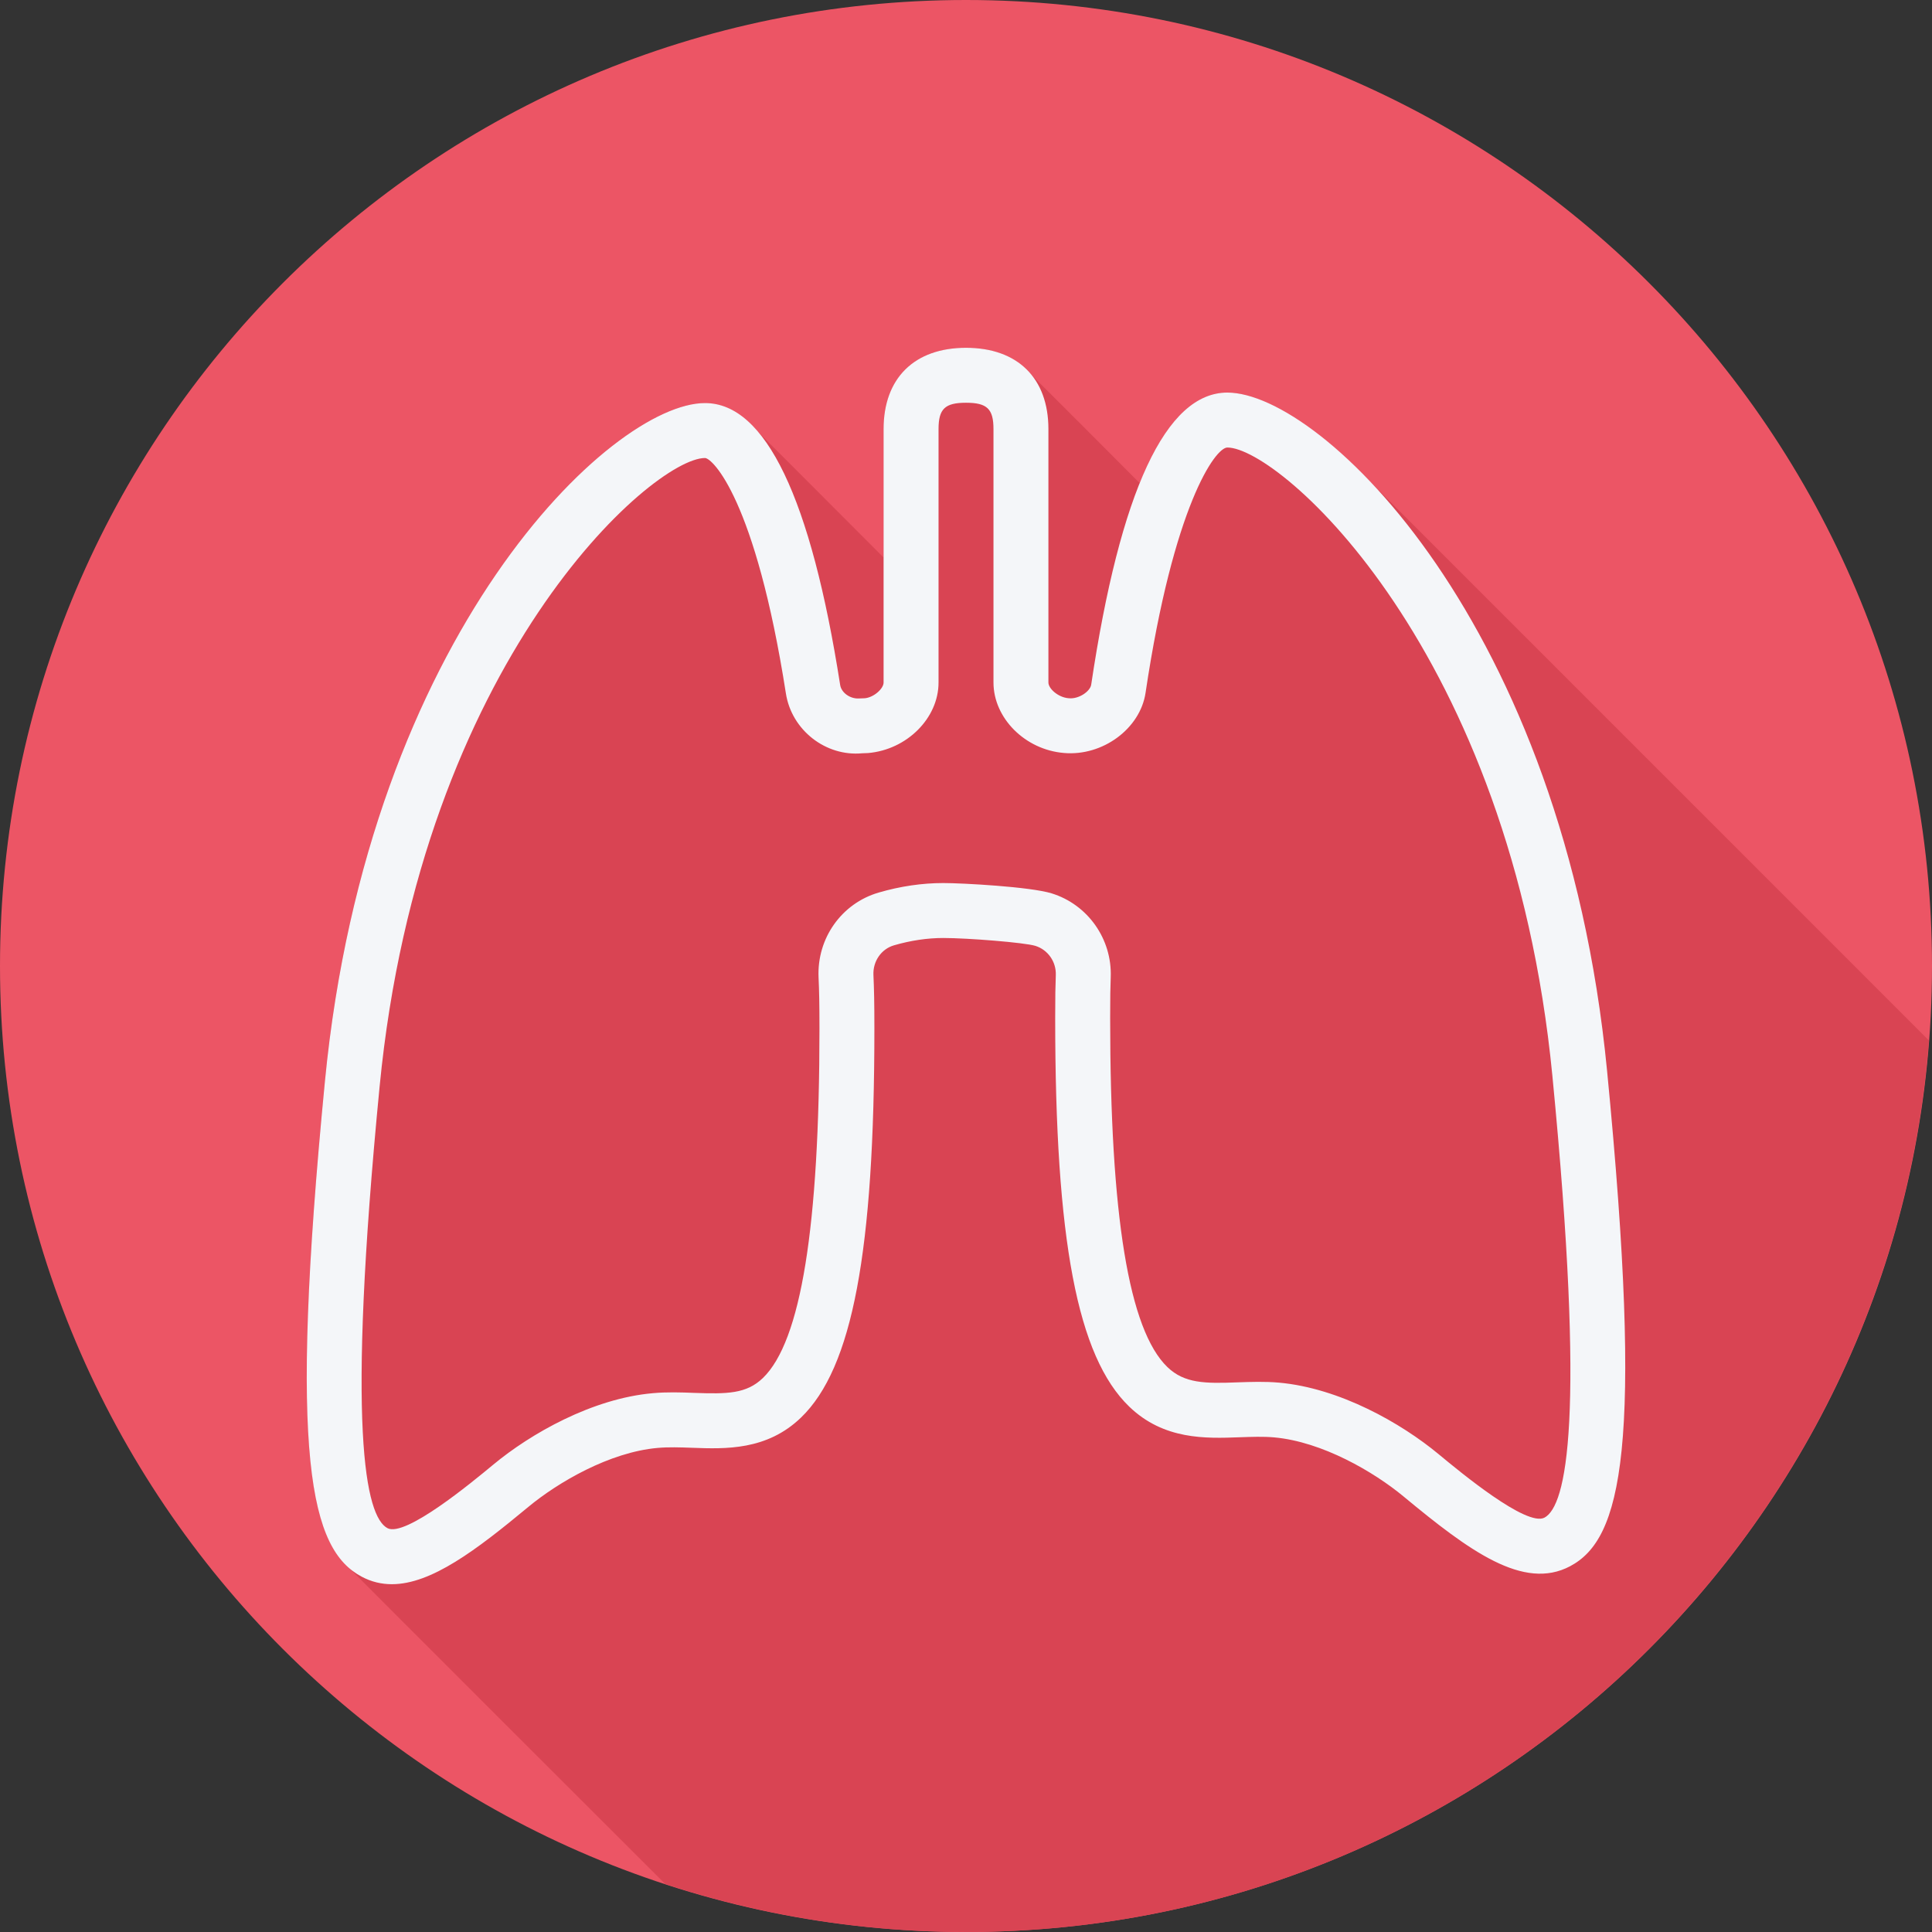 <?xml version="1.0" encoding="iso-8859-1"?>
<!-- Generator: Adobe Illustrator 19.0.0, SVG Export Plug-In . SVG Version: 6.00 Build 0)  -->
<svg version="1.1" id="Layer_1" xmlns="http://www.w3.org/2000/svg" xmlns:xlink="http://www.w3.org/1999/xlink" x="0px" y="0px"
	 viewBox="0 0 512 512" style="enable-background:new 0 0 512 512;" xml:space="preserve">
<rect x="0" y="0" width="512" height="512" fill="#333333" stroke="none"/>
<path style="fill:#EC5565;" d="M0,256.006C0,397.402,114.606,512.004,255.996,512C397.394,512.004,512,397.402,512,256.006
	C512.009,114.61,397.394,0,255.996,0C114.606,0,0,114.614,0,256.006z"/>
<path style="fill:#D94453;" d="M511.169,275.721c-0.278-0.287-0.558-0.577-0.833-0.833c-0.5-0.482-151.156-151.19-151.659-151.659
	c-13.177-12.684-25.365-19.193-33.415-19.193c-9.024,0-16.771,8.041-23.195,23.931c-0.149-0.14-0.332-0.246-0.485-0.381
	c-0.477-0.535-26.759-26.826-27.299-27.299c-0.476-0.535-0.977-1.043-1.517-1.517c-3.756-4.224-9.436-6.601-16.768-6.601
	c-13.675,0-21.84,8.048-21.84,21.527v34.002c-0.043-0.037-0.091-0.049-0.133-0.086c-0.506-0.506-32.85-32.927-33.366-33.366
	c-0.506-0.506-0.999-1.076-1.515-1.515c-3.808-3.811-7.894-5.916-12.313-5.916c-24.893,0-89.187,61.12-100.715,179.654
	c-8.834,90.879-4.773,118.925,6.139,128.77c0.485,0.554,82.893,82.942,83.411,83.41c0.205,0.234,0.426,0.422,0.637,0.637
	C201.392,507.5,228.161,512,255.996,512C390.753,512.004,501.093,407.891,511.169,275.721z"/>
<path style="fill:#F4F6F9;" d="M425.885,283.698c-11.521-118.534-75.754-179.661-100.623-179.661
	c-16.277,0-28.416,26.049-36.083,77.414c-0.253,1.728-3.27,3.903-6.011,3.583c-2.745-0.221-5.328-2.545-5.328-4.173v-67.163
	c0-13.479-8.165-21.527-21.84-21.527c-13.675,0-21.84,8.048-21.84,21.527v67.184c0,1.628-2.602,3.946-4.973,4.159l-1.529,0.057
	c-2.303,0.149-4.671-1.472-5.005-3.569c-7.749-49.573-19.803-74.713-35.821-74.713c-24.894,0-89.187,61.119-100.715,179.654
	c-9.758,100.378-3.814,124.179,9.754,131.374c2.566,1.365,5.218,1.984,7.97,1.984c10.468,0,22.338-9.008,36.165-20.475
	c7.859-6.519,21.549-14.525,34.277-15.641c2.883-0.256,5.922-0.157,9.142-0.035c8.83,0.327,19.799,0.725,28.857-8.013
	c13.626-13.138,19.441-43.979,19.441-103.107c0-7.067-0.089-10.522-0.253-14.183c-0.16-3.639,2.083-6.875,5.445-7.856
	c4.429-1.286,8.83-1.941,13.077-1.941c6.405,0,21.559,1.201,24.388,2.083c3.327,1.03,5.556,4.223,5.421,7.757
	c-0.107,2.745-0.163,5.631-0.163,11.346c0,58.937,5.869,89.742,19.622,103.008c9.179,8.844,20.293,8.453,29.23,8.118
	c3.231-0.114,6.285-0.227,9.161,0.029c12.762,1.145,26.454,9.15,34.299,15.654c17.471,14.482,31.814,25.039,44.16,18.484
	C429.692,407.85,435.643,384.047,425.885,283.698z M409.289,402.197c-4.753,2.467-22.277-12.05-28.043-16.828
	c-9.903-8.219-26.215-17.51-42.293-18.954c-3.793-0.334-7.443-0.199-10.988-0.078c-8.606,0.341-14.094,0.291-18.594-4.052
	c-10.206-9.839-15.168-40.103-15.168-92.522c0-5.431,0.05-8.176,0.149-10.793c0.387-10.095-6.047-19.238-15.648-22.217
	c-5.68-1.763-23.753-2.737-28.707-2.737c-5.623,0-11.393,0.846-17.151,2.524c-9.825,2.873-16.373,12.114-15.918,22.48
	c0.157,3.498,0.238,6.797,0.238,13.536c0,52.603-4.902,82.902-14.987,92.628c-4.386,4.23-9.519,4.252-18.221,3.946
	c-3.534-0.142-7.184-0.263-10.959,0.078c-16.035,1.408-32.358,10.707-42.283,18.94c-5.77,4.785-23.318,19.287-28.021,16.835
	c-5.844-3.1-10.948-25.935-2.086-117.105c10.991-112.954,72.366-166.501,86.226-166.501c1.923,0,13.376,10.849,21.438,62.399
	c1.518,9.726,10.572,16.771,20.234,15.846l1.529-0.057c10.305-0.875,18.687-9.257,18.687-18.684v-67.184
	c0-5.339,1.702-6.967,7.28-6.967c5.581,0,7.28,1.628,7.28,6.967v67.163c0,9.456,8.382,17.838,18.679,18.684
	c10.238,0.902,20.205-6.434,21.623-15.947c7.401-49.595,18.481-65.001,21.68-65.001c13.842,0,75.153,53.555,86.133,166.509
	C420.258,376.255,415.139,399.09,409.289,402.197z"/>
<g>
</g>
<g>
</g>
<g>
</g>
<g>
</g>
<g>
</g>
<g>
</g>
<g>
</g>
<g>
</g>
<g>
</g>
<g>
</g>
<g>
</g>
<g>
</g>
<g>
</g>
<g>
</g>
<g>
</g>
</svg>

